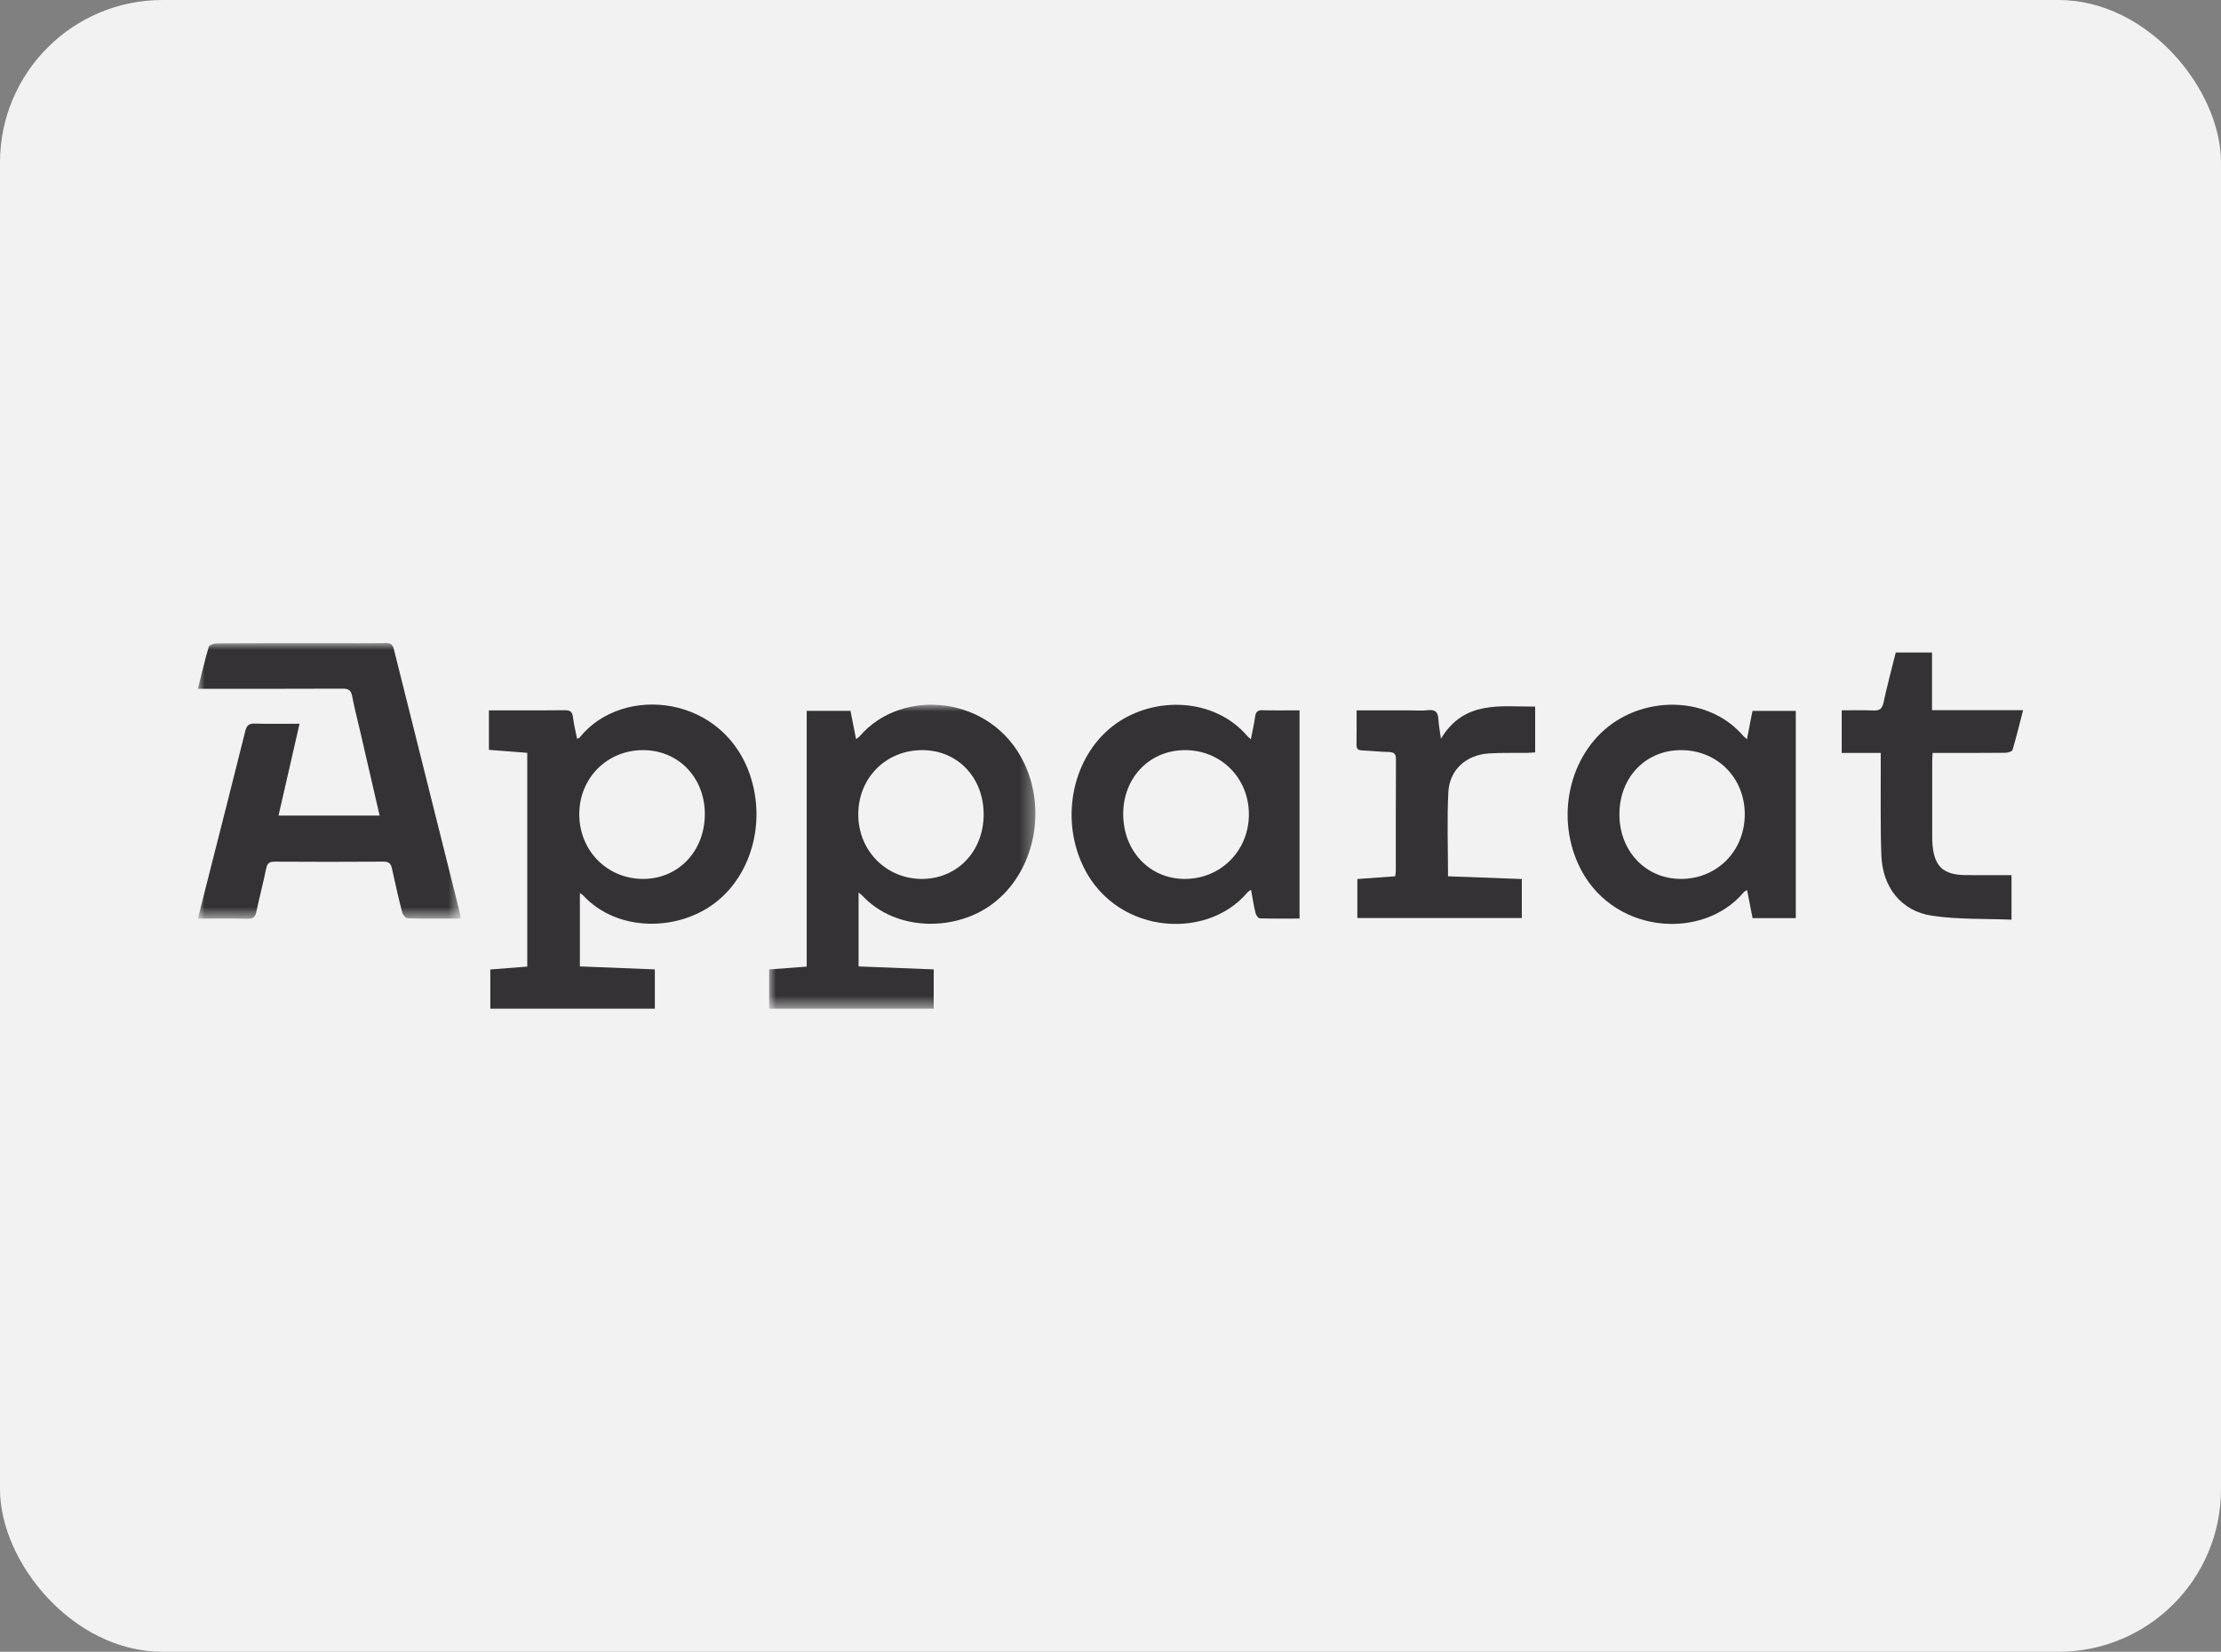 <?xml version="1.0" encoding="UTF-8"?>
<svg width="164px" height="122px" viewBox="0 0 164 122" version="1.1" xmlns="http://www.w3.org/2000/svg" xmlns:xlink="http://www.w3.org/1999/xlink">
    <rect x="0" y="0" width="164" height="122" fill="#808080" stroke="none"/>
    <title>apparat</title>
    <defs>
        <polygon id="path-1" points="0 0 19.662 0 19.662 22.45 0 22.45"></polygon>
        <polygon id="path-3" points="0 0 19.389 0 19.389 20.36 0 20.36"></polygon>
    </defs>
    <g id="apparat" stroke="none" stroke-width="1" fill="none" fill-rule="evenodd">
        <rect id="bg" fill="#F2F2F2" x="0" y="0" width="164" height="122" rx="12"></rect>
        <g id="Group-17" transform="translate(14.613, 47.5)">
            <path d="M32.845,7.904 C30.193,7.914 28.148,9.991 28.161,12.66 C28.175,15.361 30.25,17.437 32.918,17.416 C35.515,17.396 37.453,15.323 37.432,12.587 C37.412,9.893 35.453,7.893 32.845,7.904 M28.205,18.454 L28.205,23.879 C30.042,23.952 31.871,24.025 33.741,24.099 L33.741,27 L21.592,27 L21.592,24.104 C22.507,24.033 23.4,23.964 24.321,23.893 L24.321,8.102 C23.391,8.031 22.463,7.959 21.489,7.884 L21.489,4.965 C22.071,4.965 22.633,4.965 23.195,4.965 C24.488,4.965 25.781,4.977 27.074,4.957 C27.449,4.952 27.641,5.039 27.691,5.446 C27.755,5.984 27.89,6.513 27.999,7.068 C28.091,7.023 28.158,7.012 28.19,6.972 C31.388,2.975 39.003,3.831 40.866,10.048 C41.876,13.421 40.817,17.084 38.307,19.092 C35.542,21.305 30.99,21.383 28.446,18.634 C28.396,18.58 28.326,18.543 28.205,18.454" id="Fill-1" fill="#343234"></path>
            <g id="Group-5" transform="translate(42.18, 4.55)">
                <mask id="mask-2" fill="white">
                    <use xlink:href="#path-1"></use>
                </mask>
                <g id="Clip-4"></g>
                <path d="M15.841,8.124 C15.853,5.403 13.942,3.375 11.348,3.354 C8.653,3.333 6.595,5.374 6.582,8.081 C6.569,10.752 8.612,12.848 11.246,12.867 C13.865,12.885 15.829,10.858 15.841,8.124 M6.605,13.869 L6.605,19.33 C8.454,19.403 10.283,19.475 12.152,19.549 L12.152,22.451 L0,22.451 L0,19.553 C0.914,19.484 1.808,19.416 2.775,19.343 L2.775,0.451 L6.008,0.451 C6.141,1.126 6.274,1.807 6.417,2.538 C6.524,2.459 6.611,2.417 6.668,2.35 C9.787,-1.324 16.458,-0.709 18.84,4.33 C20.599,8.054 19.447,12.729 16.211,14.911 C13.56,16.699 9.386,16.731 6.913,14.135 C6.85,14.068 6.773,14.013 6.605,13.869" id="Fill-3" fill="#343234" mask="url(#mask-2)"></path>
            </g>
            <g id="Group-8">
                <mask id="mask-4" fill="white">
                    <use xlink:href="#path-3"></use>
                </mask>
                <g id="Clip-7"></g>
                <path d="M19.384,20.348 C18.066,20.348 16.775,20.361 15.486,20.328 C15.345,20.324 15.131,20.068 15.087,19.895 C14.811,18.818 14.563,17.733 14.329,16.646 C14.251,16.285 14.105,16.138 13.707,16.141 C11.023,16.159 8.34,16.158 5.656,16.142 C5.261,16.14 5.118,16.28 5.041,16.654 C4.819,17.723 4.543,18.781 4.314,19.849 C4.237,20.209 4.105,20.369 3.7,20.359 C2.49,20.331 1.278,20.349 0,20.349 C0.289,19.205 0.559,18.13 0.832,17.055 C1.724,13.538 2.624,10.022 3.498,6.5 C3.603,6.079 3.764,5.932 4.202,5.944 C5.274,5.976 6.347,5.955 7.506,5.955 C6.982,8.247 6.474,10.463 5.953,12.738 L13.419,12.738 C12.925,10.597 12.442,8.508 11.96,6.419 C11.767,5.583 11.547,4.751 11.389,3.908 C11.307,3.468 11.103,3.361 10.678,3.364 C7.368,3.38 4.058,3.373 0.747,3.373 C0.518,3.373 0.29,3.373 0.001,3.373 C0.273,2.288 0.504,1.281 0.797,0.293 C0.839,0.152 1.183,0.02 1.387,0.019 C4.228,0.001 7.068,0.007 9.908,0.007 C11.24,0.007 12.572,0.018 13.904,-9.24940052e-06 C14.241,-0.004 14.385,0.109 14.466,0.434 C16.099,6.985 17.743,13.532 19.382,20.081 C19.396,20.135 19.384,20.196 19.384,20.348" id="Fill-6" fill="#343234" mask="url(#mask-4)"></path>
            </g>
            <path d="M109.526,7.904 C106.919,7.897 104.982,9.896 104.965,12.608 C104.947,15.347 106.892,17.41 109.496,17.417 C112.175,17.423 114.226,15.35 114.222,12.638 C114.218,9.948 112.196,7.91 109.526,7.904 M114.384,7.098 C114.527,6.365 114.656,5.704 114.791,5.006 L117.989,5.006 L117.989,20.312 L114.798,20.312 C114.669,19.65 114.536,18.97 114.394,18.241 C114.291,18.306 114.199,18.337 114.146,18.4 C111.091,22.048 104.266,21.49 101.92,16.31 C100.197,12.507 101.419,7.865 104.74,5.741 C107.612,3.904 111.784,4.132 114.118,6.863 C114.177,6.932 114.255,6.984 114.384,7.098" id="Fill-9" fill="#343234"></path>
            <path d="M72.91,7.904 C70.304,7.893 68.34,9.902 68.325,12.592 C68.31,15.334 70.251,17.404 72.848,17.417 C75.518,17.43 77.602,15.344 77.606,12.654 C77.61,9.982 75.566,7.914 72.91,7.904 M77.751,7.101 C77.866,6.512 77.991,5.986 78.062,5.454 C78.109,5.1 78.231,4.946 78.615,4.957 C79.512,4.982 80.409,4.965 81.346,4.965 L81.346,20.345 C80.352,20.345 79.378,20.358 78.406,20.328 C78.295,20.324 78.133,20.092 78.097,19.941 C77.966,19.395 77.879,18.839 77.763,18.217 C77.636,18.31 77.552,18.35 77.499,18.413 C74.416,22.085 67.434,21.496 65.185,16.07 C63.67,12.415 64.798,8.079 67.793,5.949 C70.653,3.914 75.068,4.011 77.513,6.89 C77.562,6.947 77.626,6.991 77.751,7.101" id="Fill-11" fill="#343234"></path>
            <path d="M133.918,17.136 L133.918,20.428 C131.931,20.343 129.96,20.42 128.044,20.134 C125.776,19.796 124.392,18.035 124.307,15.668 C124.227,13.407 124.272,11.141 124.262,8.877 C124.261,8.648 124.262,8.418 124.262,8.111 L121.38,8.111 L121.38,4.964 C122.165,4.964 122.94,4.94 123.712,4.974 C124.16,4.993 124.364,4.87 124.465,4.404 C124.73,3.166 125.061,1.943 125.37,0.696 L128.048,0.696 L128.048,4.954 L134.773,4.954 C134.505,5.992 134.273,6.951 133.991,7.893 C133.957,8.008 133.646,8.099 133.462,8.1 C131.895,8.117 130.329,8.11 128.762,8.11 C128.552,8.11 128.343,8.11 128.092,8.11 C128.08,8.371 128.063,8.561 128.063,8.751 C128.061,10.566 128.061,12.382 128.063,14.197 C128.063,14.411 128.064,14.627 128.08,14.84 C128.209,16.502 128.878,17.125 130.557,17.135 C131.667,17.142 132.777,17.136 133.918,17.136" id="Fill-13" fill="#343234"></path>
            <path d="M85.558,4.965 C86.873,4.965 88.102,4.965 89.332,4.965 C89.841,4.965 90.355,5.008 90.858,4.953 C91.417,4.892 91.571,5.147 91.599,5.636 C91.624,6.056 91.707,6.473 91.787,7.061 C93.499,4.209 96.174,4.699 98.744,4.691 L98.744,8.069 C98.546,8.082 98.342,8.105 98.137,8.108 C97.197,8.121 96.254,8.086 95.318,8.148 C93.653,8.258 92.421,9.351 92.335,10.993 C92.229,13.034 92.31,15.084 92.31,17.222 C94.112,17.289 95.918,17.356 97.759,17.425 L97.759,20.304 L85.614,20.304 L85.614,17.424 C86.541,17.357 87.47,17.289 88.408,17.222 C88.428,17.062 88.454,16.948 88.454,16.834 C88.457,14.081 88.448,11.328 88.465,8.576 C88.468,8.147 88.297,8.052 87.916,8.042 C87.27,8.027 86.626,7.953 85.981,7.927 C85.694,7.916 85.55,7.831 85.554,7.52 C85.566,6.702 85.558,5.884 85.558,4.965" id="Fill-15" fill="#343234"></path>
        </g>
    </g>
</svg>